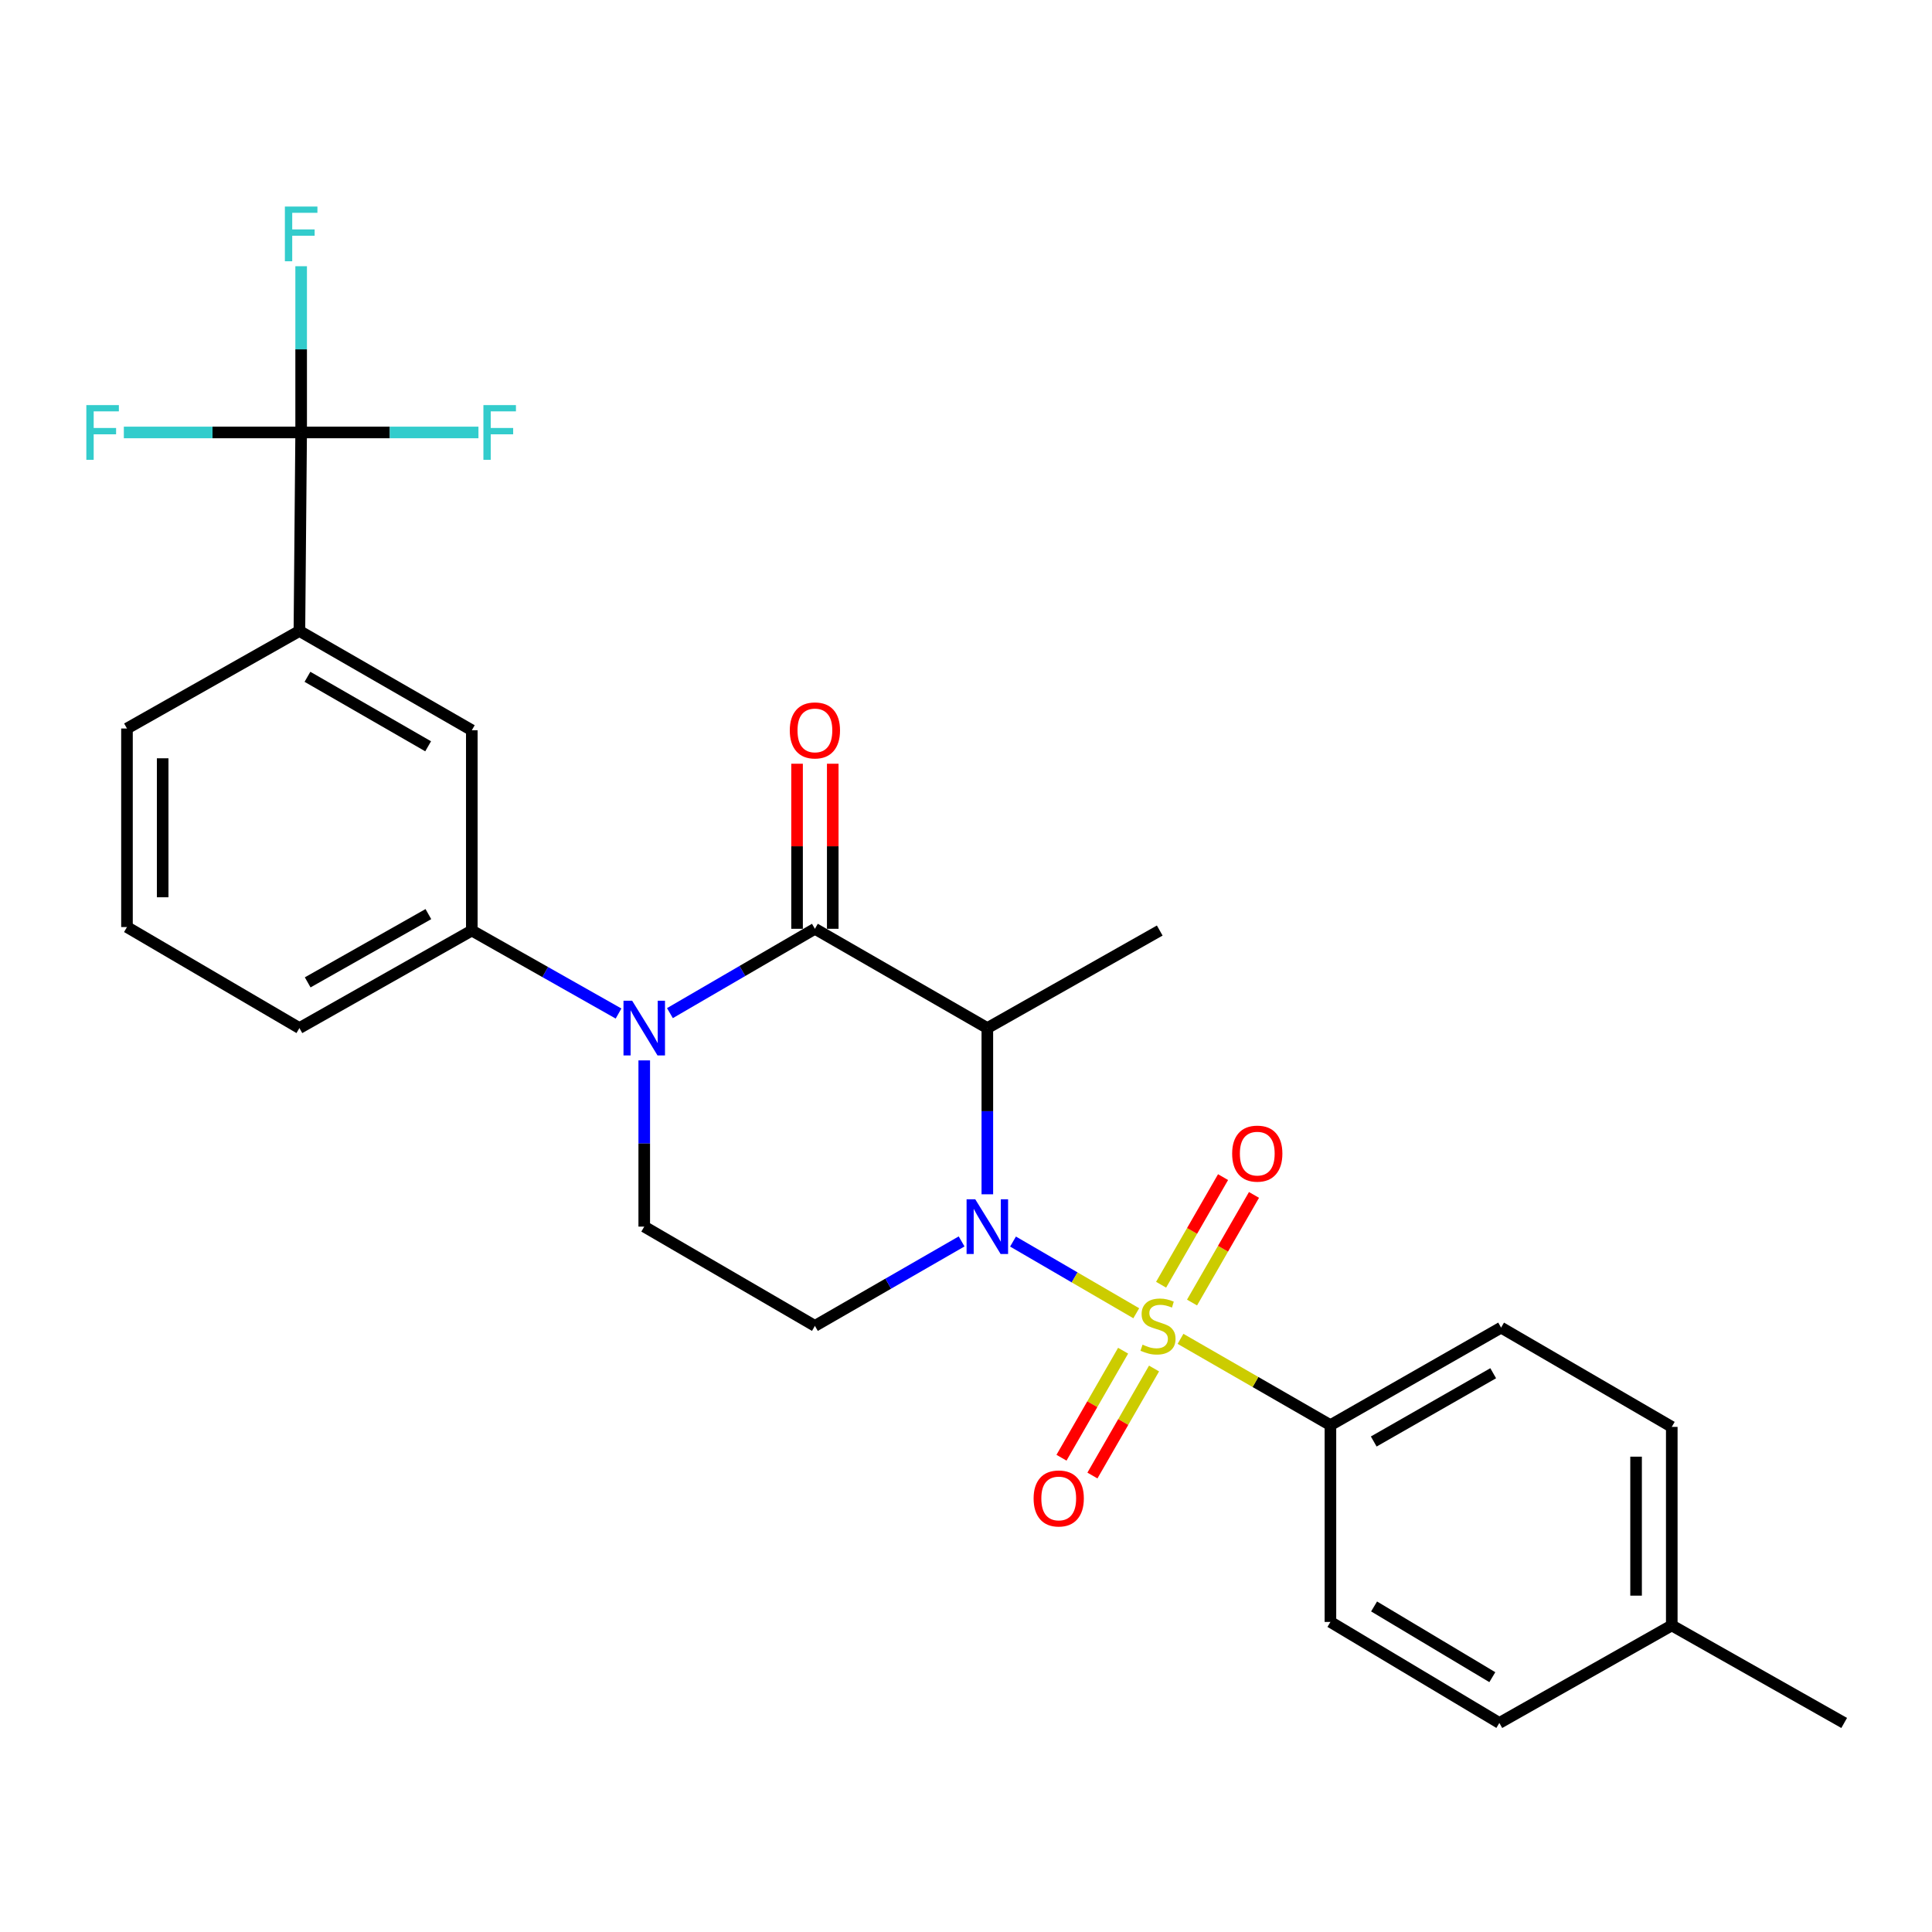 <?xml version='1.0' encoding='iso-8859-1'?>
<svg version='1.1' baseProfile='full'
              xmlns='http://www.w3.org/2000/svg'
                      xmlns:rdkit='http://www.rdkit.org/xml'
                      xmlns:xlink='http://www.w3.org/1999/xlink'
                  xml:space='preserve'
width='1000px' height='1000px' viewBox='0 0 1000 1000'>
<!-- END OF HEADER -->
<rect style='opacity:1.0;fill:#FFFFFF;stroke:none' width='1000' height='1000' x='0' y='0'> </rect>
<path class='bond-0' d='M 333.459,548.857 L 333.459,591.876' style='fill:none;fill-rule:evenodd;stroke:#0000FF;stroke-width:6px;stroke-linecap:butt;stroke-linejoin:miter;stroke-opacity:1' />
<path class='bond-0' d='M 333.459,591.876 L 333.459,634.894' style='fill:none;fill-rule:evenodd;stroke:#000000;stroke-width:6px;stroke-linecap:butt;stroke-linejoin:miter;stroke-opacity:1' />
<path class='bond-1' d='M 346.754,524.394 L 384.274,502.569' style='fill:none;fill-rule:evenodd;stroke:#0000FF;stroke-width:6px;stroke-linecap:butt;stroke-linejoin:miter;stroke-opacity:1' />
<path class='bond-1' d='M 384.274,502.569 L 421.794,480.744' style='fill:none;fill-rule:evenodd;stroke:#000000;stroke-width:6px;stroke-linecap:butt;stroke-linejoin:miter;stroke-opacity:1' />
<path class='bond-2' d='M 320.156,524.603 L 282.183,503.125' style='fill:none;fill-rule:evenodd;stroke:#0000FF;stroke-width:6px;stroke-linecap:butt;stroke-linejoin:miter;stroke-opacity:1' />
<path class='bond-2' d='M 282.183,503.125 L 244.21,481.647' style='fill:none;fill-rule:evenodd;stroke:#000000;stroke-width:6px;stroke-linecap:butt;stroke-linejoin:miter;stroke-opacity:1' />
<path class='bond-3' d='M 333.459,634.894 L 421.794,686.278' style='fill:none;fill-rule:evenodd;stroke:#000000;stroke-width:6px;stroke-linecap:butt;stroke-linejoin:miter;stroke-opacity:1' />
<path class='bond-4' d='M 421.794,686.278 L 459.761,664.419' style='fill:none;fill-rule:evenodd;stroke:#000000;stroke-width:6px;stroke-linecap:butt;stroke-linejoin:miter;stroke-opacity:1' />
<path class='bond-4' d='M 459.761,664.419 L 497.728,642.56' style='fill:none;fill-rule:evenodd;stroke:#0000FF;stroke-width:6px;stroke-linecap:butt;stroke-linejoin:miter;stroke-opacity:1' />
<path class='bond-5' d='M 511.043,618.165 L 511.043,575.146' style='fill:none;fill-rule:evenodd;stroke:#0000FF;stroke-width:6px;stroke-linecap:butt;stroke-linejoin:miter;stroke-opacity:1' />
<path class='bond-5' d='M 511.043,575.146 L 511.043,532.128' style='fill:none;fill-rule:evenodd;stroke:#000000;stroke-width:6px;stroke-linecap:butt;stroke-linejoin:miter;stroke-opacity:1' />
<path class='bond-6' d='M 524.338,642.628 L 556.233,661.181' style='fill:none;fill-rule:evenodd;stroke:#0000FF;stroke-width:6px;stroke-linecap:butt;stroke-linejoin:miter;stroke-opacity:1' />
<path class='bond-6' d='M 556.233,661.181 L 588.128,679.734' style='fill:none;fill-rule:evenodd;stroke:#CCCC00;stroke-width:6px;stroke-linecap:butt;stroke-linejoin:miter;stroke-opacity:1' />
<path class='bond-7' d='M 511.043,532.128 L 421.794,480.744' style='fill:none;fill-rule:evenodd;stroke:#000000;stroke-width:6px;stroke-linecap:butt;stroke-linejoin:miter;stroke-opacity:1' />
<path class='bond-8' d='M 511.043,532.128 L 600.281,481.647' style='fill:none;fill-rule:evenodd;stroke:#000000;stroke-width:6px;stroke-linecap:butt;stroke-linejoin:miter;stroke-opacity:1' />
<path class='bond-9' d='M 431.032,480.744 L 431.032,438.025' style='fill:none;fill-rule:evenodd;stroke:#000000;stroke-width:6px;stroke-linecap:butt;stroke-linejoin:miter;stroke-opacity:1' />
<path class='bond-9' d='M 431.032,438.025 L 431.032,395.307' style='fill:none;fill-rule:evenodd;stroke:#FF0000;stroke-width:6px;stroke-linecap:butt;stroke-linejoin:miter;stroke-opacity:1' />
<path class='bond-9' d='M 412.556,480.744 L 412.556,438.025' style='fill:none;fill-rule:evenodd;stroke:#000000;stroke-width:6px;stroke-linecap:butt;stroke-linejoin:miter;stroke-opacity:1' />
<path class='bond-9' d='M 412.556,438.025 L 412.556,395.307' style='fill:none;fill-rule:evenodd;stroke:#FF0000;stroke-width:6px;stroke-linecap:butt;stroke-linejoin:miter;stroke-opacity:1' />
<path class='bond-10' d='M 688.627,737.651 L 776.962,687.171' style='fill:none;fill-rule:evenodd;stroke:#000000;stroke-width:6px;stroke-linecap:butt;stroke-linejoin:miter;stroke-opacity:1' />
<path class='bond-10' d='M 711.044,746.12 L 772.878,710.784' style='fill:none;fill-rule:evenodd;stroke:#000000;stroke-width:6px;stroke-linecap:butt;stroke-linejoin:miter;stroke-opacity:1' />
<path class='bond-11' d='M 688.627,737.651 L 688.627,839.514' style='fill:none;fill-rule:evenodd;stroke:#000000;stroke-width:6px;stroke-linecap:butt;stroke-linejoin:miter;stroke-opacity:1' />
<path class='bond-12' d='M 688.627,737.651 L 649.83,715.319' style='fill:none;fill-rule:evenodd;stroke:#000000;stroke-width:6px;stroke-linecap:butt;stroke-linejoin:miter;stroke-opacity:1' />
<path class='bond-12' d='M 649.83,715.319 L 611.032,692.986' style='fill:none;fill-rule:evenodd;stroke:#CCCC00;stroke-width:6px;stroke-linecap:butt;stroke-linejoin:miter;stroke-opacity:1' />
<path class='bond-13' d='M 581.322,699.123 L 565.374,726.819' style='fill:none;fill-rule:evenodd;stroke:#CCCC00;stroke-width:6px;stroke-linecap:butt;stroke-linejoin:miter;stroke-opacity:1' />
<path class='bond-13' d='M 565.374,726.819 L 549.427,754.516' style='fill:none;fill-rule:evenodd;stroke:#FF0000;stroke-width:6px;stroke-linecap:butt;stroke-linejoin:miter;stroke-opacity:1' />
<path class='bond-13' d='M 597.333,708.342 L 581.386,736.038' style='fill:none;fill-rule:evenodd;stroke:#CCCC00;stroke-width:6px;stroke-linecap:butt;stroke-linejoin:miter;stroke-opacity:1' />
<path class='bond-13' d='M 581.386,736.038 L 565.438,763.735' style='fill:none;fill-rule:evenodd;stroke:#FF0000;stroke-width:6px;stroke-linecap:butt;stroke-linejoin:miter;stroke-opacity:1' />
<path class='bond-14' d='M 616.995,674.192 L 633.03,646.342' style='fill:none;fill-rule:evenodd;stroke:#CCCC00;stroke-width:6px;stroke-linecap:butt;stroke-linejoin:miter;stroke-opacity:1' />
<path class='bond-14' d='M 633.03,646.342 L 649.064,618.491' style='fill:none;fill-rule:evenodd;stroke:#FF0000;stroke-width:6px;stroke-linecap:butt;stroke-linejoin:miter;stroke-opacity:1' />
<path class='bond-14' d='M 600.984,664.974 L 617.018,637.123' style='fill:none;fill-rule:evenodd;stroke:#CCCC00;stroke-width:6px;stroke-linecap:butt;stroke-linejoin:miter;stroke-opacity:1' />
<path class='bond-14' d='M 617.018,637.123 L 633.053,609.273' style='fill:none;fill-rule:evenodd;stroke:#FF0000;stroke-width:6px;stroke-linecap:butt;stroke-linejoin:miter;stroke-opacity:1' />
<path class='bond-15' d='M 776.962,687.171 L 865.307,738.554' style='fill:none;fill-rule:evenodd;stroke:#000000;stroke-width:6px;stroke-linecap:butt;stroke-linejoin:miter;stroke-opacity:1' />
<path class='bond-16' d='M 155.875,223.837 L 154.972,326.594' style='fill:none;fill-rule:evenodd;stroke:#000000;stroke-width:6px;stroke-linecap:butt;stroke-linejoin:miter;stroke-opacity:1' />
<path class='bond-17' d='M 155.875,223.837 L 155.875,180.819' style='fill:none;fill-rule:evenodd;stroke:#000000;stroke-width:6px;stroke-linecap:butt;stroke-linejoin:miter;stroke-opacity:1' />
<path class='bond-17' d='M 155.875,180.819 L 155.875,137.8' style='fill:none;fill-rule:evenodd;stroke:#33CCCC;stroke-width:6px;stroke-linecap:butt;stroke-linejoin:miter;stroke-opacity:1' />
<path class='bond-18' d='M 155.875,223.837 L 201.759,223.837' style='fill:none;fill-rule:evenodd;stroke:#000000;stroke-width:6px;stroke-linecap:butt;stroke-linejoin:miter;stroke-opacity:1' />
<path class='bond-18' d='M 201.759,223.837 L 247.643,223.837' style='fill:none;fill-rule:evenodd;stroke:#33CCCC;stroke-width:6px;stroke-linecap:butt;stroke-linejoin:miter;stroke-opacity:1' />
<path class='bond-19' d='M 155.875,223.837 L 109.987,223.837' style='fill:none;fill-rule:evenodd;stroke:#000000;stroke-width:6px;stroke-linecap:butt;stroke-linejoin:miter;stroke-opacity:1' />
<path class='bond-19' d='M 109.987,223.837 L 64.098,223.837' style='fill:none;fill-rule:evenodd;stroke:#33CCCC;stroke-width:6px;stroke-linecap:butt;stroke-linejoin:miter;stroke-opacity:1' />
<path class='bond-20' d='M 154.972,326.594 L 244.21,377.977' style='fill:none;fill-rule:evenodd;stroke:#000000;stroke-width:6px;stroke-linecap:butt;stroke-linejoin:miter;stroke-opacity:1' />
<path class='bond-20' d='M 159.139,350.313 L 221.605,386.281' style='fill:none;fill-rule:evenodd;stroke:#000000;stroke-width:6px;stroke-linecap:butt;stroke-linejoin:miter;stroke-opacity:1' />
<path class='bond-21' d='M 154.972,326.594 L 65.724,377.074' style='fill:none;fill-rule:evenodd;stroke:#000000;stroke-width:6px;stroke-linecap:butt;stroke-linejoin:miter;stroke-opacity:1' />
<path class='bond-22' d='M 244.21,377.977 L 244.21,481.647' style='fill:none;fill-rule:evenodd;stroke:#000000;stroke-width:6px;stroke-linecap:butt;stroke-linejoin:miter;stroke-opacity:1' />
<path class='bond-23' d='M 244.21,481.647 L 154.972,532.128' style='fill:none;fill-rule:evenodd;stroke:#000000;stroke-width:6px;stroke-linecap:butt;stroke-linejoin:miter;stroke-opacity:1' />
<path class='bond-23' d='M 221.728,473.138 L 159.261,508.474' style='fill:none;fill-rule:evenodd;stroke:#000000;stroke-width:6px;stroke-linecap:butt;stroke-linejoin:miter;stroke-opacity:1' />
<path class='bond-24' d='M 65.724,377.074 L 65.724,479.841' style='fill:none;fill-rule:evenodd;stroke:#000000;stroke-width:6px;stroke-linecap:butt;stroke-linejoin:miter;stroke-opacity:1' />
<path class='bond-24' d='M 84.199,392.489 L 84.199,464.426' style='fill:none;fill-rule:evenodd;stroke:#000000;stroke-width:6px;stroke-linecap:butt;stroke-linejoin:miter;stroke-opacity:1' />
<path class='bond-25' d='M 65.724,479.841 L 154.972,532.128' style='fill:none;fill-rule:evenodd;stroke:#000000;stroke-width:6px;stroke-linecap:butt;stroke-linejoin:miter;stroke-opacity:1' />
<path class='bond-26' d='M 688.627,839.514 L 776.058,891.801' style='fill:none;fill-rule:evenodd;stroke:#000000;stroke-width:6px;stroke-linecap:butt;stroke-linejoin:miter;stroke-opacity:1' />
<path class='bond-26' d='M 711.224,831.501 L 772.426,868.101' style='fill:none;fill-rule:evenodd;stroke:#000000;stroke-width:6px;stroke-linecap:butt;stroke-linejoin:miter;stroke-opacity:1' />
<path class='bond-27' d='M 865.307,738.554 L 865.307,841.321' style='fill:none;fill-rule:evenodd;stroke:#000000;stroke-width:6px;stroke-linecap:butt;stroke-linejoin:miter;stroke-opacity:1' />
<path class='bond-27' d='M 846.831,753.969 L 846.831,825.906' style='fill:none;fill-rule:evenodd;stroke:#000000;stroke-width:6px;stroke-linecap:butt;stroke-linejoin:miter;stroke-opacity:1' />
<path class='bond-28' d='M 776.058,891.801 L 865.307,841.321' style='fill:none;fill-rule:evenodd;stroke:#000000;stroke-width:6px;stroke-linecap:butt;stroke-linejoin:miter;stroke-opacity:1' />
<path class='bond-29' d='M 865.307,841.321 L 954.545,891.801' style='fill:none;fill-rule:evenodd;stroke:#000000;stroke-width:6px;stroke-linecap:butt;stroke-linejoin:miter;stroke-opacity:1' />
<path  class='atom-0' d='M 327.199 517.968
L 336.479 532.968
Q 337.399 534.448, 338.879 537.128
Q 340.359 539.808, 340.439 539.968
L 340.439 517.968
L 344.199 517.968
L 344.199 546.288
L 340.319 546.288
L 330.359 529.888
Q 329.199 527.968, 327.959 525.768
Q 326.759 523.568, 326.399 522.888
L 326.399 546.288
L 322.719 546.288
L 322.719 517.968
L 327.199 517.968
' fill='#0000FF'/>
<path  class='atom-3' d='M 504.783 620.734
L 514.063 635.734
Q 514.983 637.214, 516.463 639.894
Q 517.943 642.574, 518.023 642.734
L 518.023 620.734
L 521.783 620.734
L 521.783 649.054
L 517.903 649.054
L 507.943 632.654
Q 506.783 630.734, 505.543 628.534
Q 504.343 626.334, 503.983 625.654
L 503.983 649.054
L 500.303 649.054
L 500.303 620.734
L 504.783 620.734
' fill='#0000FF'/>
<path  class='atom-7' d='M 408.794 378.057
Q 408.794 371.257, 412.154 367.457
Q 415.514 363.657, 421.794 363.657
Q 428.074 363.657, 431.434 367.457
Q 434.794 371.257, 434.794 378.057
Q 434.794 384.937, 431.394 388.857
Q 427.994 392.737, 421.794 392.737
Q 415.554 392.737, 412.154 388.857
Q 408.794 384.977, 408.794 378.057
M 421.794 389.537
Q 426.114 389.537, 428.434 386.657
Q 430.794 383.737, 430.794 378.057
Q 430.794 372.497, 428.434 369.697
Q 426.114 366.857, 421.794 366.857
Q 417.474 366.857, 415.114 369.657
Q 412.794 372.457, 412.794 378.057
Q 412.794 383.777, 415.114 386.657
Q 417.474 389.537, 421.794 389.537
' fill='#FF0000'/>
<path  class='atom-9' d='M 591.378 695.998
Q 591.698 696.118, 593.018 696.678
Q 594.338 697.238, 595.778 697.598
Q 597.258 697.918, 598.698 697.918
Q 601.378 697.918, 602.938 696.638
Q 604.498 695.318, 604.498 693.038
Q 604.498 691.478, 603.698 690.518
Q 602.938 689.558, 601.738 689.038
Q 600.538 688.518, 598.538 687.918
Q 596.018 687.158, 594.498 686.438
Q 593.018 685.718, 591.938 684.198
Q 590.898 682.678, 590.898 680.118
Q 590.898 676.558, 593.298 674.358
Q 595.738 672.158, 600.538 672.158
Q 603.818 672.158, 607.538 673.718
L 606.618 676.798
Q 603.218 675.398, 600.658 675.398
Q 597.898 675.398, 596.378 676.558
Q 594.858 677.678, 594.898 679.638
Q 594.898 681.158, 595.658 682.078
Q 596.458 682.998, 597.578 683.518
Q 598.738 684.038, 600.658 684.638
Q 603.218 685.438, 604.738 686.238
Q 606.258 687.038, 607.338 688.678
Q 608.458 690.278, 608.458 693.038
Q 608.458 696.958, 605.818 699.078
Q 603.218 701.158, 598.858 701.158
Q 596.338 701.158, 594.418 700.598
Q 592.538 700.078, 590.298 699.158
L 591.378 695.998
' fill='#CCCC00'/>
<path  class='atom-10' d='M 534.995 775.596
Q 534.995 768.796, 538.355 764.996
Q 541.715 761.196, 547.995 761.196
Q 554.275 761.196, 557.635 764.996
Q 560.995 768.796, 560.995 775.596
Q 560.995 782.476, 557.595 786.396
Q 554.195 790.276, 547.995 790.276
Q 541.755 790.276, 538.355 786.396
Q 534.995 782.516, 534.995 775.596
M 547.995 787.076
Q 552.315 787.076, 554.635 784.196
Q 556.995 781.276, 556.995 775.596
Q 556.995 770.036, 554.635 767.236
Q 552.315 764.396, 547.995 764.396
Q 543.675 764.396, 541.315 767.196
Q 538.995 769.996, 538.995 775.596
Q 538.995 781.316, 541.315 784.196
Q 543.675 787.076, 547.995 787.076
' fill='#FF0000'/>
<path  class='atom-11' d='M 637.761 597.109
Q 637.761 590.309, 641.121 586.509
Q 644.481 582.709, 650.761 582.709
Q 657.041 582.709, 660.401 586.509
Q 663.761 590.309, 663.761 597.109
Q 663.761 603.989, 660.361 607.909
Q 656.961 611.789, 650.761 611.789
Q 644.521 611.789, 641.121 607.909
Q 637.761 604.029, 637.761 597.109
M 650.761 608.589
Q 655.081 608.589, 657.401 605.709
Q 659.761 602.789, 659.761 597.109
Q 659.761 591.549, 657.401 588.749
Q 655.081 585.909, 650.761 585.909
Q 646.441 585.909, 644.081 588.709
Q 641.761 591.509, 641.761 597.109
Q 641.761 602.829, 644.081 605.709
Q 646.441 608.589, 650.761 608.589
' fill='#FF0000'/>
<path  class='atom-16' d='M 147.455 106.911
L 164.295 106.911
L 164.295 110.151
L 151.255 110.151
L 151.255 118.751
L 162.855 118.751
L 162.855 122.031
L 151.255 122.031
L 151.255 135.231
L 147.455 135.231
L 147.455 106.911
' fill='#33CCCC'/>
<path  class='atom-17' d='M 250.212 209.677
L 267.052 209.677
L 267.052 212.917
L 254.012 212.917
L 254.012 221.517
L 265.612 221.517
L 265.612 224.797
L 254.012 224.797
L 254.012 237.997
L 250.212 237.997
L 250.212 209.677
' fill='#33CCCC'/>
<path  class='atom-18' d='M 44.689 209.677
L 61.529 209.677
L 61.529 212.917
L 48.489 212.917
L 48.489 221.517
L 60.089 221.517
L 60.089 224.797
L 48.489 224.797
L 48.489 237.997
L 44.689 237.997
L 44.689 209.677
' fill='#33CCCC'/>
</svg>
